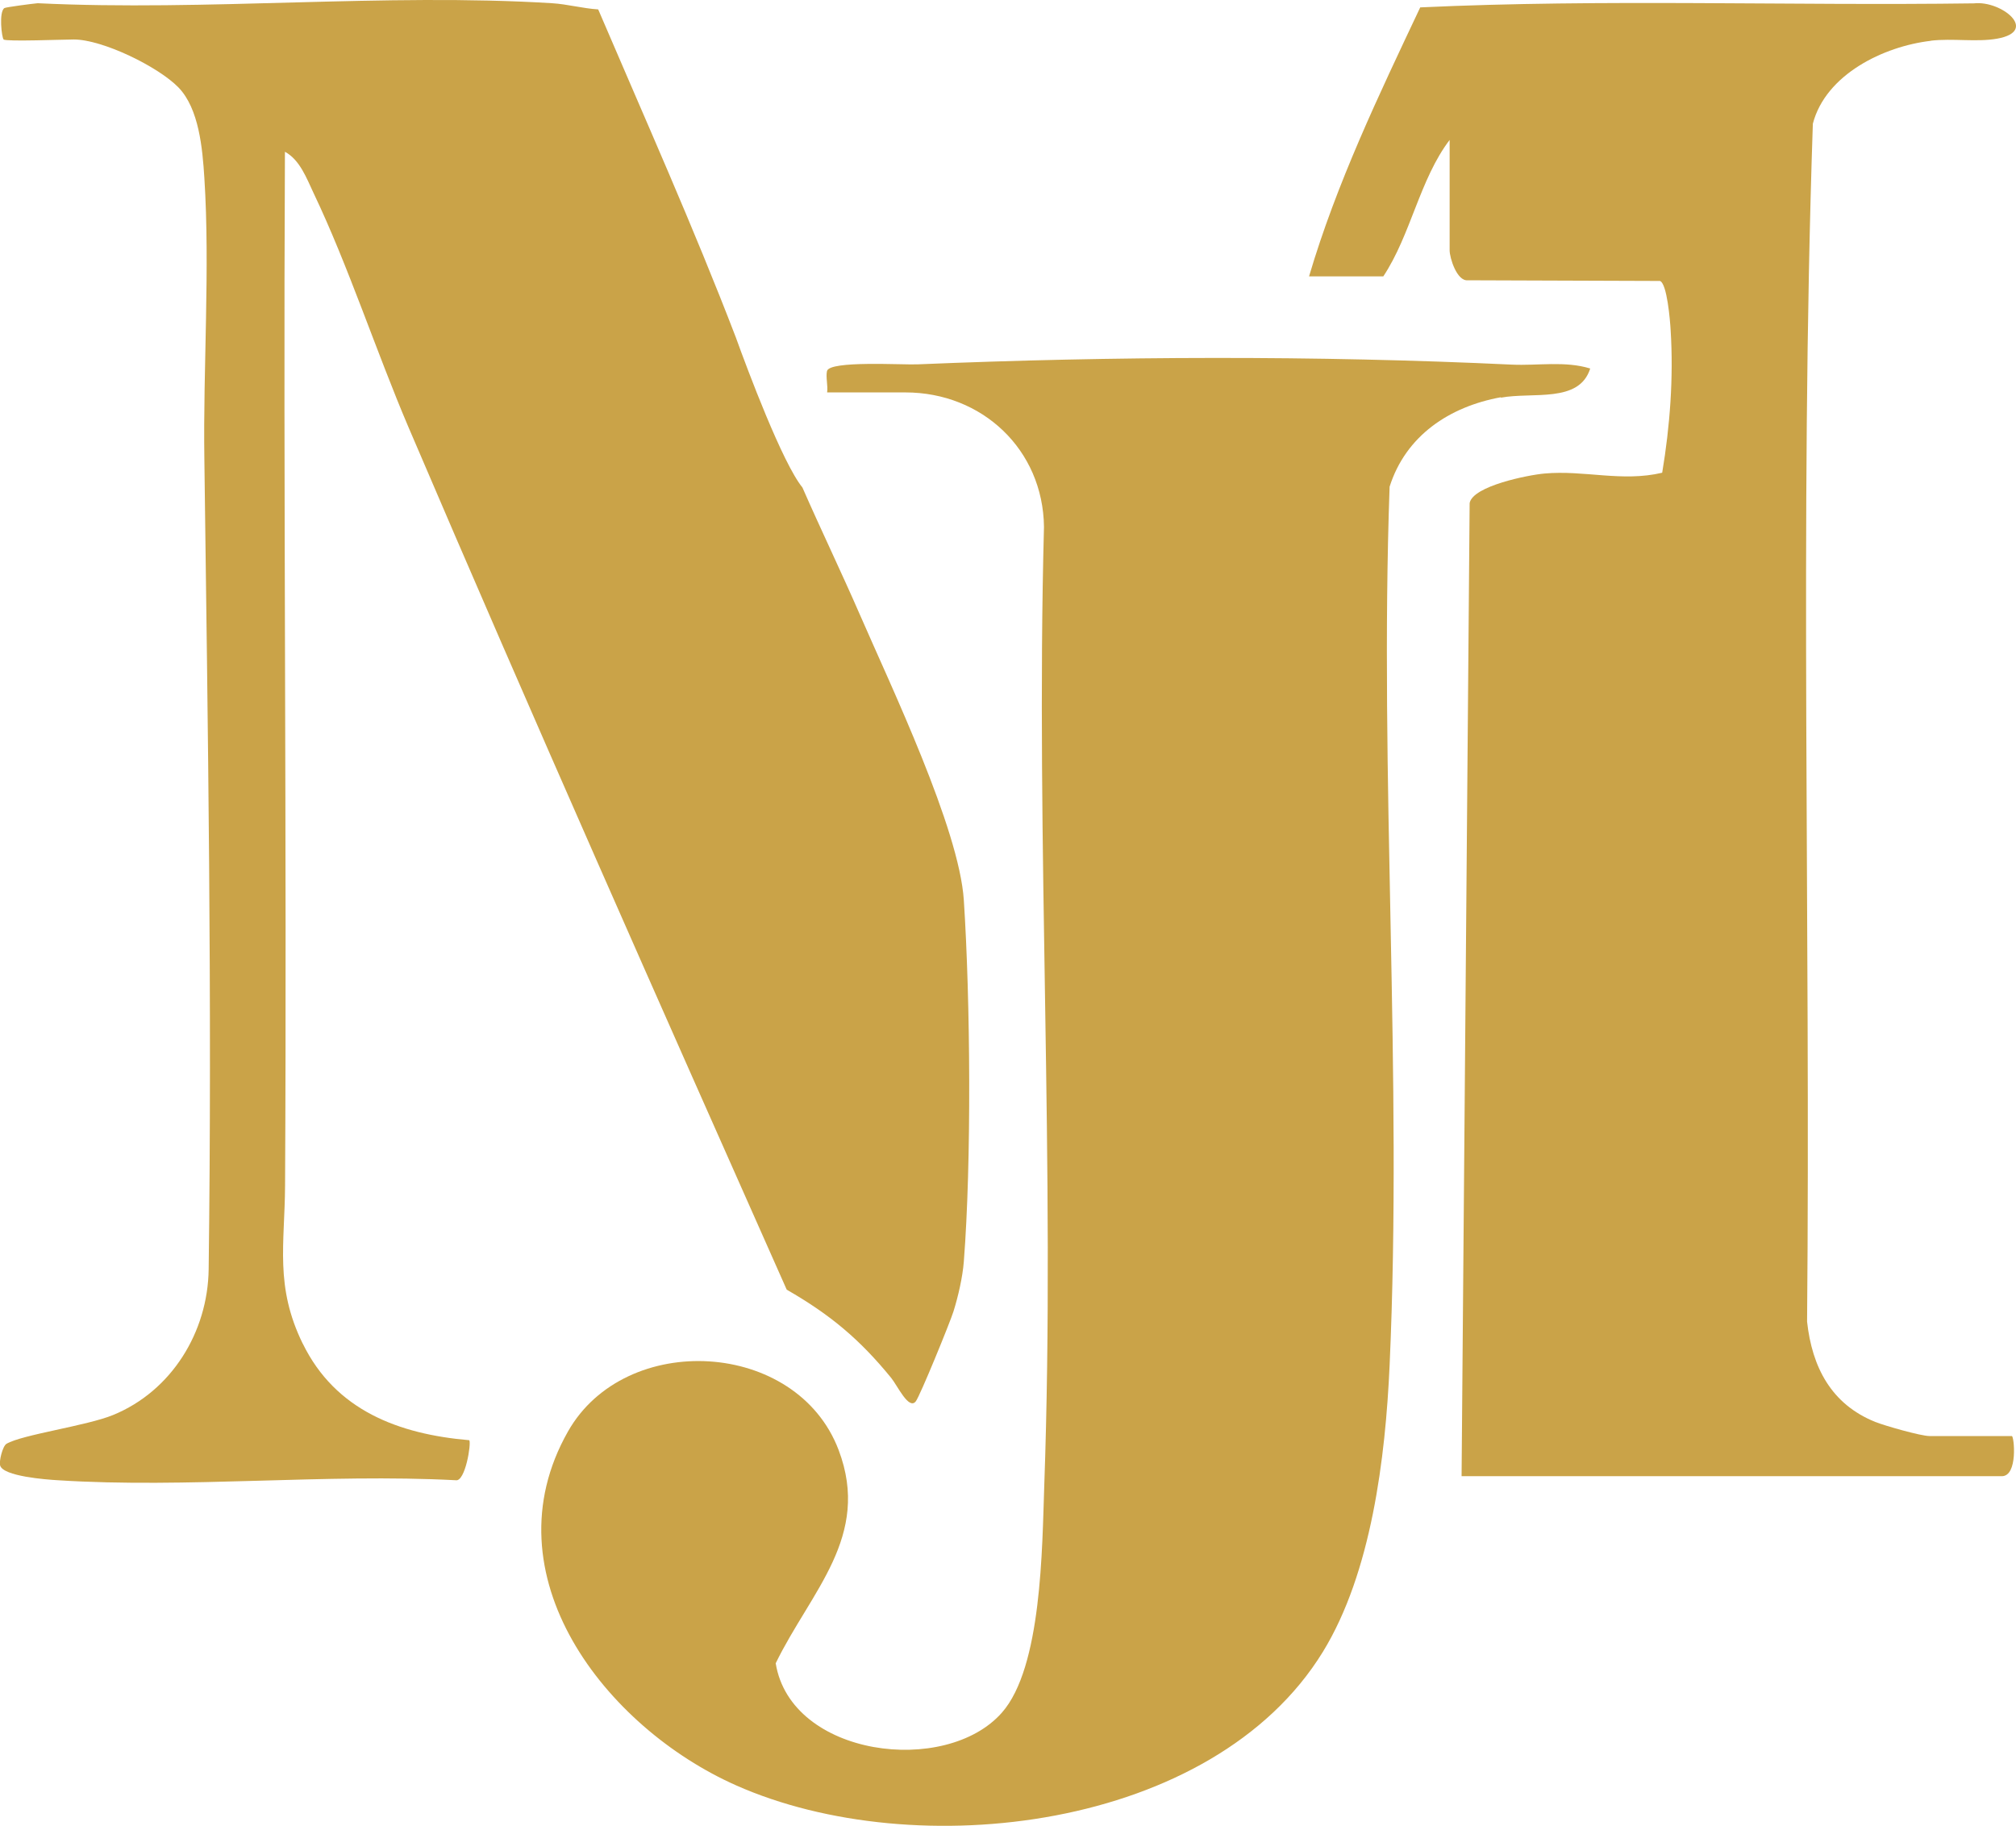<svg xmlns="http://www.w3.org/2000/svg" id="Capa_2" data-name="Capa 2" viewBox="0 0 150.14 135.99"><defs><style>      .cls-1 {        fill: #caa348;      }    </style></defs><g id="Capa_1-2" data-name="Capa 1"><path class="cls-1" d="M22.55,100.06c-2.1-4.28-1.34-7.43-1.32-11.8.14-25.65-.14-51.31-.01-76.96,1.12.61,1.61,1.97,2.14,3.09,2.57,5.38,4.67,11.82,7.07,17.44,9.18,21.47,18.69,42.89,28.16,64.2,3.24,1.86,5.43,3.69,7.78,6.57.47.58,1.31,2.41,1.83,1.75.32-.41,2.55-5.87,2.81-6.7.35-1.12.68-2.55.77-3.71.58-7.42.49-19.44,0-26.92-.35-5.33-5.44-15.96-7.74-21.25-1.38-3.17-2.89-6.3-4.28-9.47-1.49-1.83-4.08-8.74-4.96-11.18-3.16-8.23-6.78-16.31-10.25-24.42-1.14-.07-2.3-.39-3.43-.46-12.48-.77-25.75.61-38.31,0-.37.03-2.36.29-2.48.36-.43.28-.2,2.21-.06,2.34.2.17,4.47,0,5.23,0,2.13,0,6.28,2.02,7.79,3.57,1.53,1.58,1.79,4.53,1.93,6.74.43,6.73-.1,14.1,0,20.93.26,20.05.58,40.32.32,60.33-.06,4.69-2.77,9.07-7.11,10.85-1.96.81-6.79,1.46-7.95,2.15-.29.18-.56,1.3-.47,1.61.22.81,3.43,1.05,4.29,1.1,9.64.62,19.93-.51,29.64,0,.71.14,1.17-2.75,1.01-2.98-5.25-.45-9.97-2.22-12.4-7.19Z"></path><path class="cls-1" d="M111.78,29.61c2.38-.44,5.83.43,6.65-2.17-1.88-.58-3.9-.2-5.84-.29-14.59-.69-29.67-.63-44.26-.02-1.08.05-6.56-.3-6.74.5-.1.45.08,1.1.01,1.59h5.83c5.72,0,10.25,4.26,10.32,10.01-.63,23.68.86,47.8.02,71.42-.16,4.61-.18,13.5-3.15,16.87-4.18,4.76-15.72,3.3-16.85-3.67,2.61-5.36,7.12-9.44,4.69-15.87-3.11-8.24-15.89-8.92-20.16-1.39-6.07,10.7,2.8,22.04,12.52,26.35,13.35,5.93,35.53,3.36,43.7-9.94,3.62-5.9,4.66-14.46,4.97-21.33.97-21.55-.77-43.81,0-65.43,1.21-3.81,4.46-5.96,8.28-6.66Z"></path><path class="cls-1" d="M143.8,3.03c1.63-.19,3.4.12,4.93-.15,3.15-.56.33-2.86-1.72-2.63-13.74.19-27.53-.34-41.24.3-3.08,6.52-6.23,13.09-8.28,20.03h5.53c2.05-3.09,2.71-7.23,4.94-10.16v8.22c0,.56.54,2.31,1.35,2.23l14.31.05c.53.17.76,2.94.8,3.68.22,3.53-.05,7.13-.63,10.6-2.99.71-5.81-.21-8.77.06-1.23.11-5.34.93-5.57,2.2l-.6,72.46h40.23c1.22,0,.92-2.99.75-2.99h-6.13c-.64,0-3.31-.76-4.04-1.05-3.28-1.32-4.71-4.08-5.08-7.47.27-29.72-.57-59.55.43-89.2.96-3.67,5.27-5.76,8.78-6.17Z"></path></g></svg>